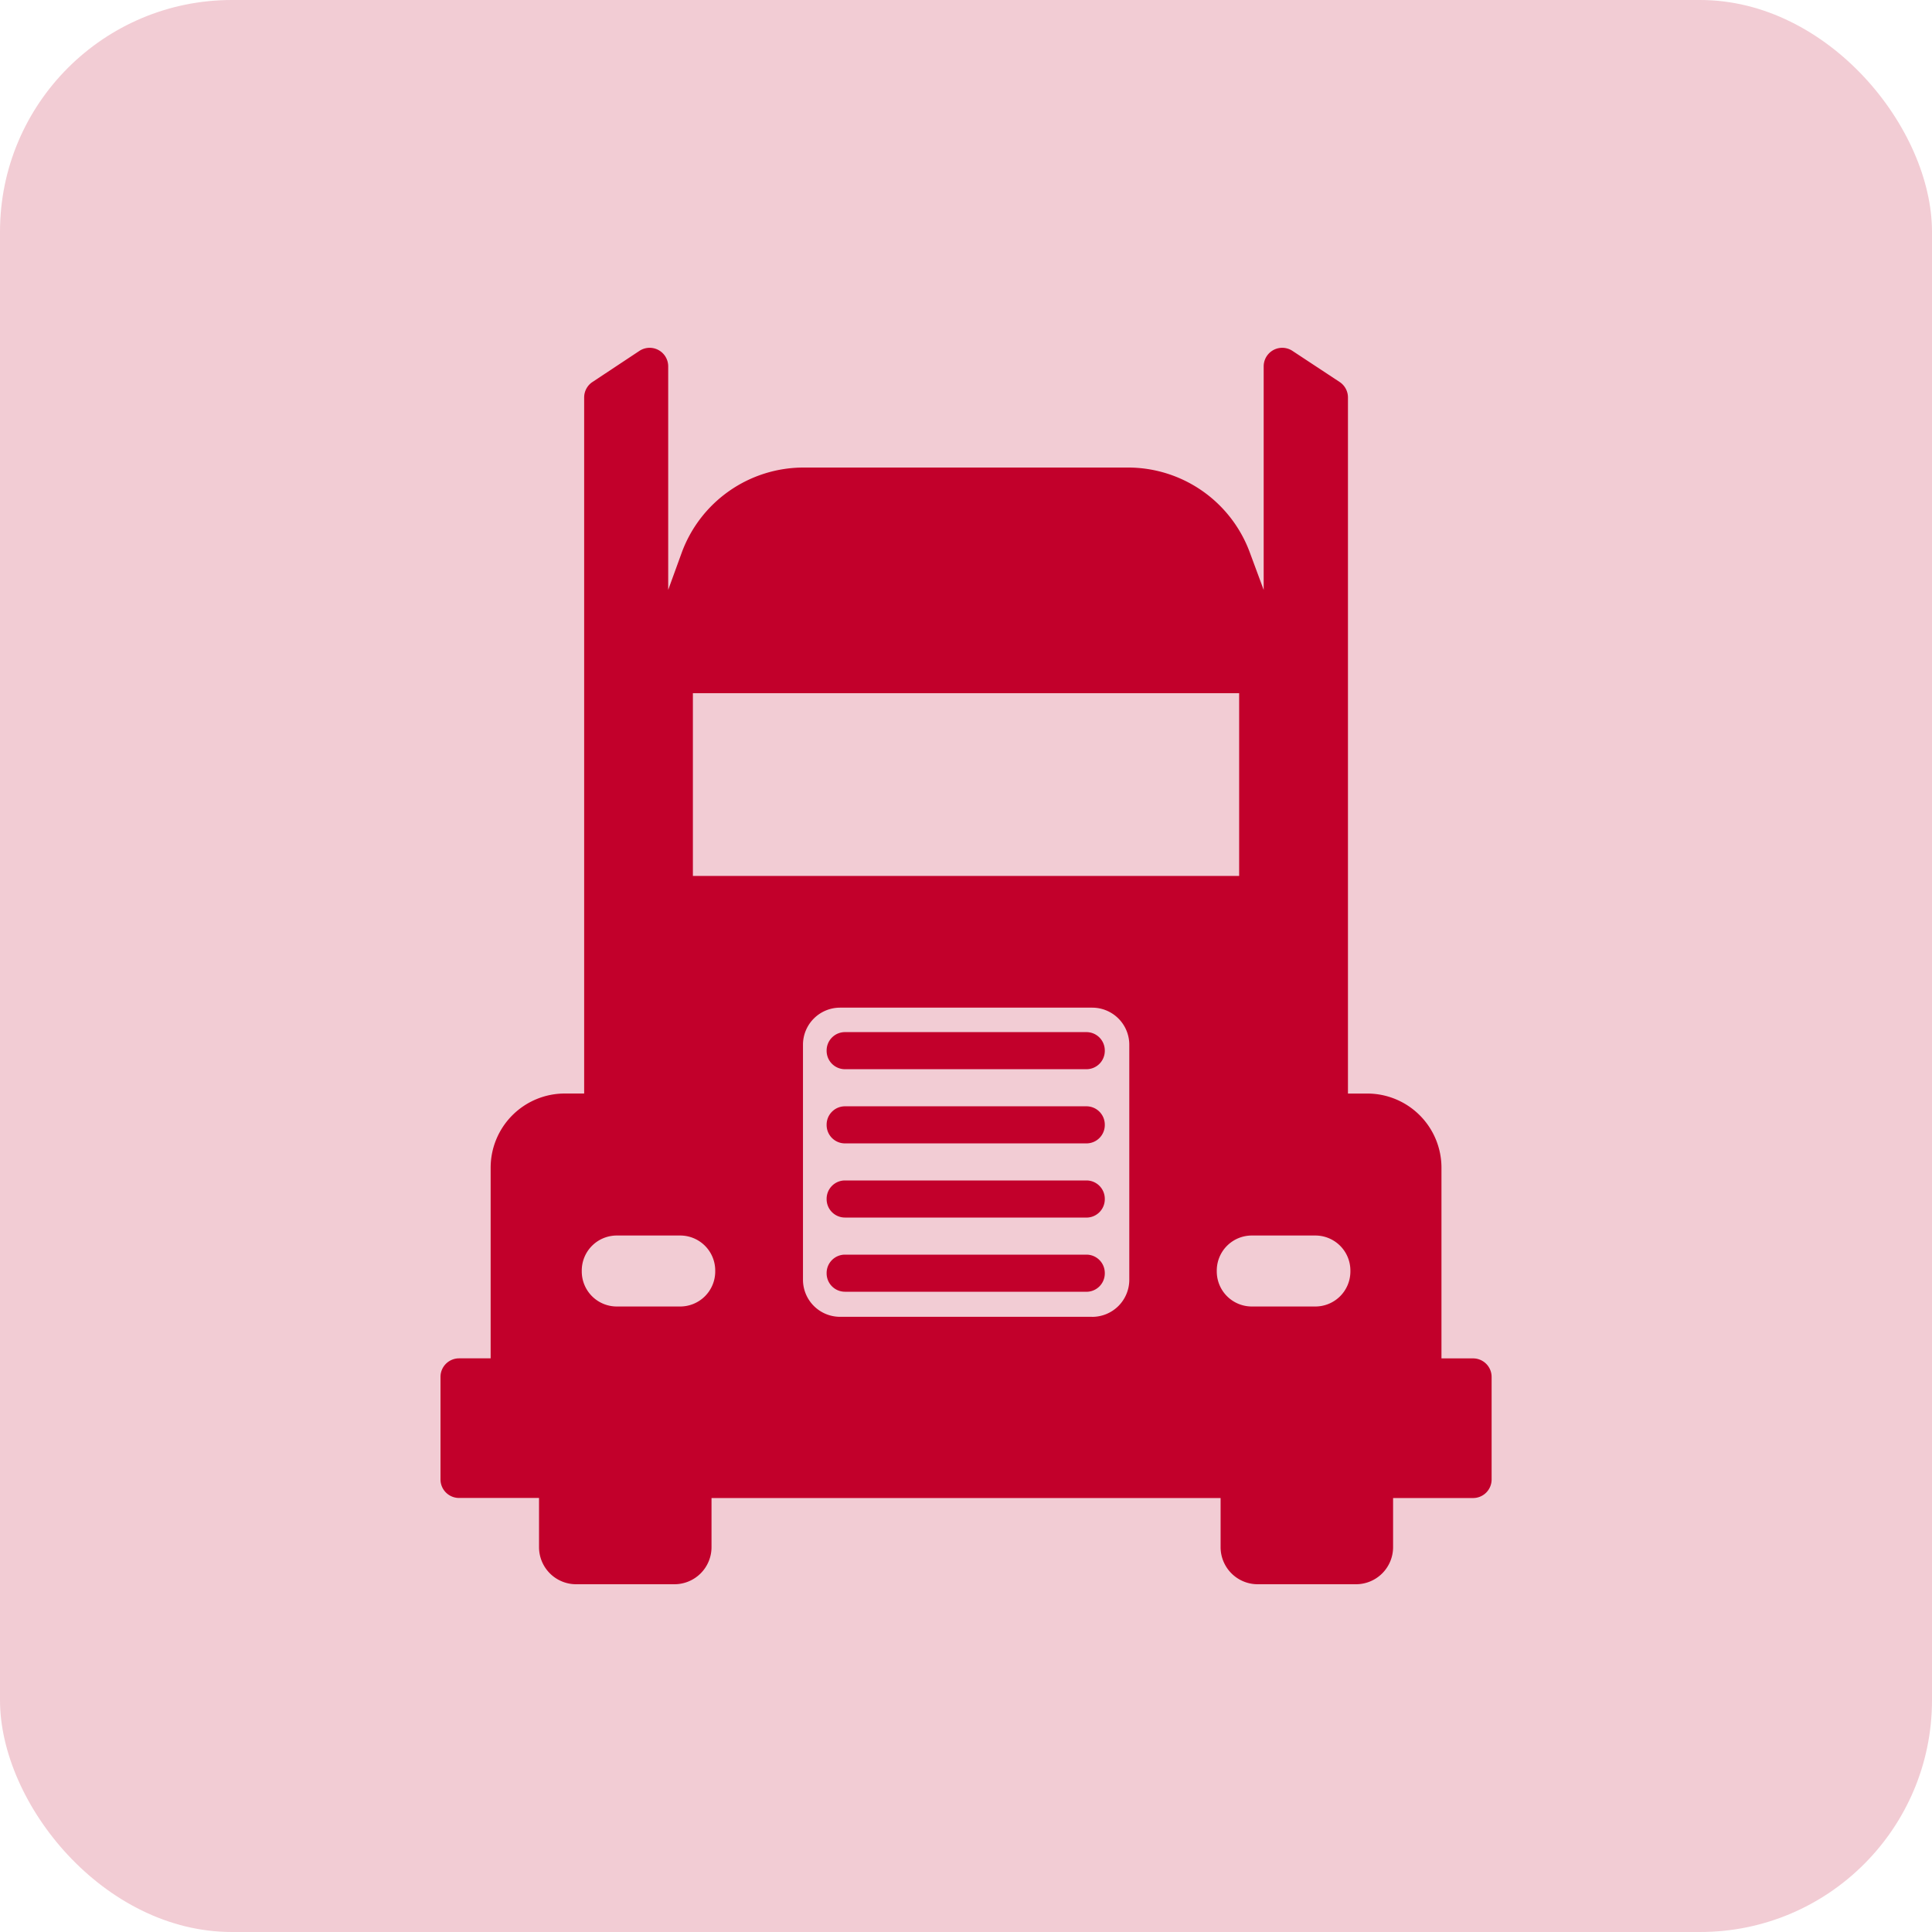<svg xmlns="http://www.w3.org/2000/svg" width="50" height="50" viewBox="0 0 50 50"><g transform="translate(-1440 -2290)"><rect width="50" height="50" rx="6" transform="translate(1440 2290)" fill="#c2002b" opacity="0.2"/><g transform="translate(1405.541 2299)"><path d="M71.764,26.155V21.221a1.92,1.92,0,0,0-1.92-1.92h-.5V1.286a.48.48,0,0,0-.215-.4L67.908.081a.48.48,0,0,0-.745.4V6.267l-.363-.98A3.36,3.36,0,0,0,63.651,3.1h-8.39A3.36,3.36,0,0,0,52.1,5.308l-.348.958V.481a.48.48,0,0,0-.745-.4L49.792.886a.48.48,0,0,0-.215.4V19.3h-.5a1.92,1.92,0,0,0-1.92,1.92v4.934h-.818a.48.48,0,0,0-.48.48v2.653a.48.48,0,0,0,.48.48h2.07V31.04a.96.96,0,0,0,.96.96h2.544a.96.96,0,0,0,.96-.96V29.769H66.048V31.04a.96.96,0,0,0,.96.96h2.544a.96.96,0,0,0,.96-.96V29.769h2.07a.48.48,0,0,0,.48-.48V26.635a.48.48,0,0,0-.48-.48ZM52.391,8.94H66.528v4.729H52.391Zm-.329,15.872h-1.64a.907.907,0,0,1-.907-.907v-.023a.907.907,0,0,1,.907-.907h1.64a.907.907,0,0,1,.907.907v.023A.907.907,0,0,1,52.062,24.812Zm10.66.267H56.2a.96.96,0,0,1-.96-.96V18.038a.96.96,0,0,1,.96-.96h6.525a.96.96,0,0,1,.96.96V24.12A.96.96,0,0,1,62.722,25.08Zm5.774-.267h-1.64a.907.907,0,0,1-.907-.907v-.023a.907.907,0,0,1,.907-.907H68.5a.907.907,0,0,1,.907.907v.023A.907.907,0,0,1,68.5,24.812Zm-5.92-4.221H56.327a.475.475,0,0,1-.475-.475v-.01a.475.475,0,0,1,.475-.475h6.249a.475.475,0,0,1,.475.475v.01A.475.475,0,0,1,62.576,20.591Zm0-1.92H56.327a.475.475,0,0,1-.475-.475v-.01a.475.475,0,0,1,.475-.475h6.249a.475.475,0,0,1,.475.475v.01A.475.475,0,0,1,62.576,18.671Zm0,5.759H56.327a.475.475,0,0,1-.475-.475v-.01a.475.475,0,0,1,.475-.475h6.249a.475.475,0,0,1,.475.475v.01A.475.475,0,0,1,62.576,24.431Zm0-1.92H56.327a.475.475,0,0,1-.475-.475v-.01a.475.475,0,0,1,.475-.475h6.249a.475.475,0,0,1,.475.475v.01A.475.475,0,0,1,62.576,22.511Z" transform="translate(0 0)" fill="#c2002b"/></g></g></svg>